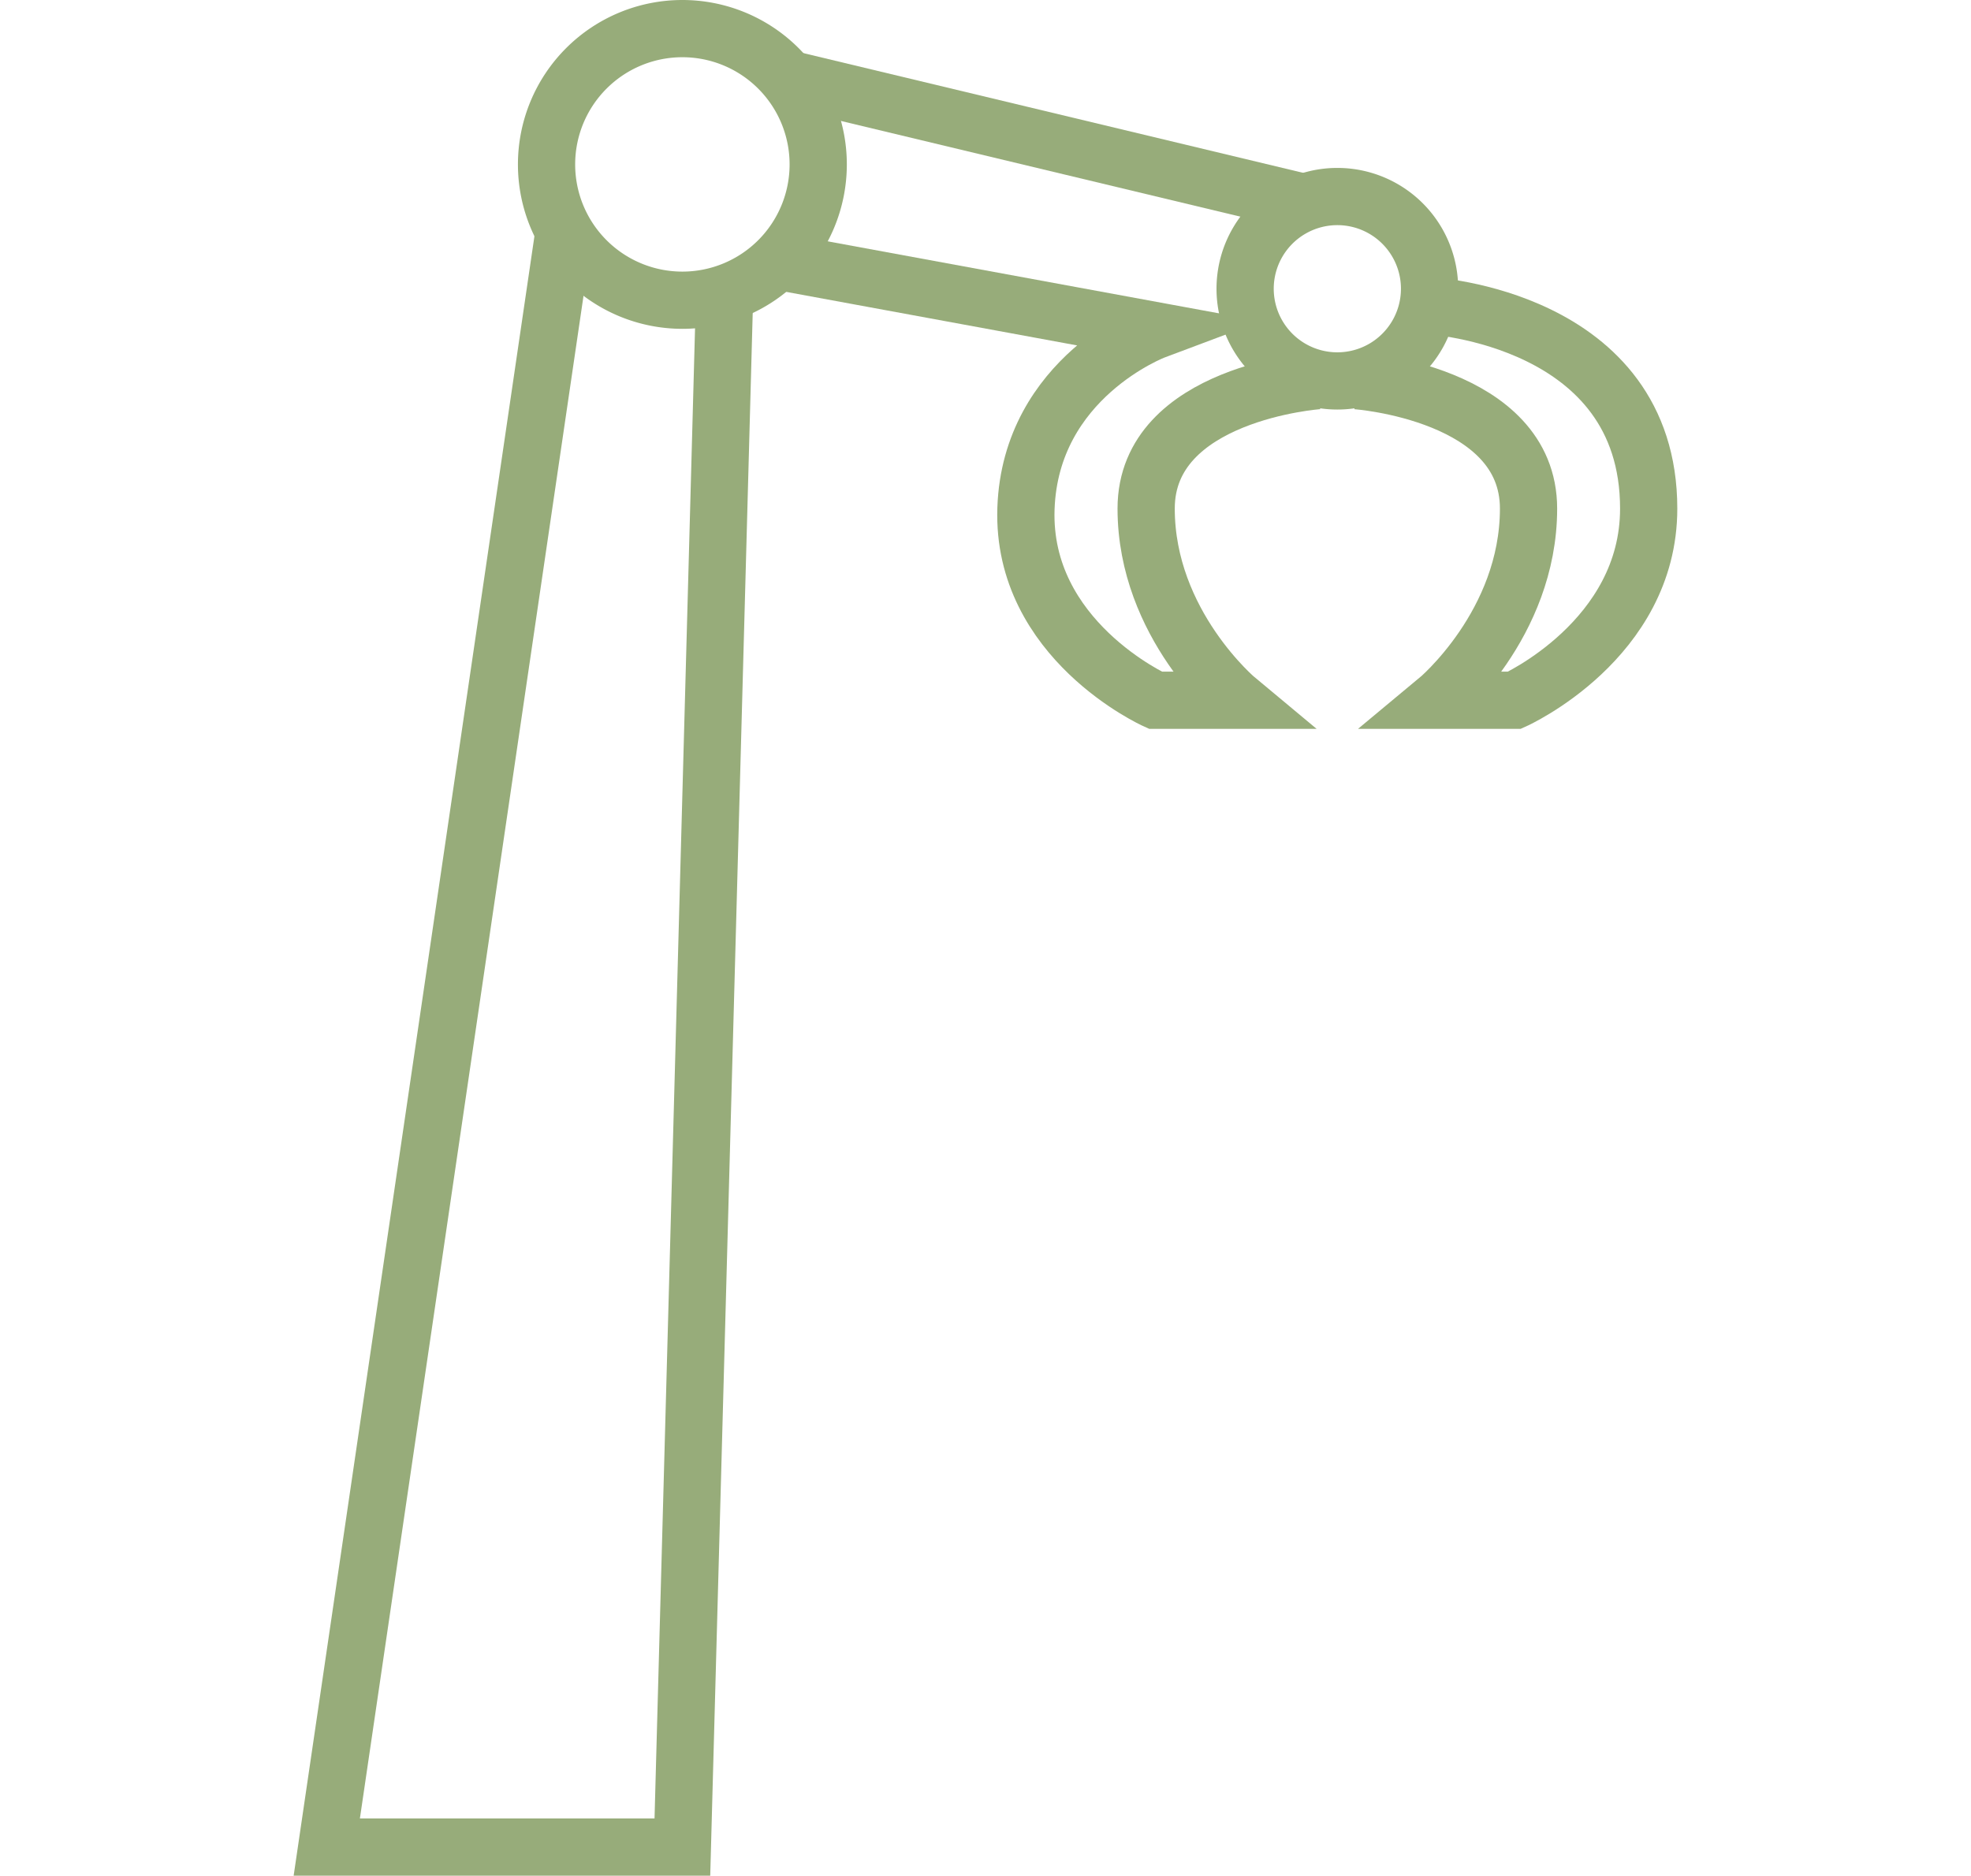 <svg class="mb-4" preserveAspectRatio="xMidYMid meet" data-bbox="2.433 4.58 34.646 47.67" viewBox="1.565 3.83 36.265 49.17" height="25" width="26.265" style="margin-bottom: 1.5rem;" xmlns="http://www.w3.org/2000/svg" data-type="ugc" role="presentation" aria-hidden="true" aria-label="">
    <g>
        <path stroke-miterlimit="10" stroke-width="1.5" stroke="#97AC7A" fill="none" d="M12.86 11.523L11.753 52.25h-9.32l6.22-42.361"></path>
        <path stroke-miterlimit="10" stroke-width="1.5" stroke="#97AC7A" fill="none" d="M15.313 8.14a3.56 3.56 0 1 1-7.12 0 3.56 3.56 0 0 1 7.12 0z"></path>
        <path stroke-miterlimit="10" stroke-width="1.5" stroke="#97AC7A" fill="none" d="M31.336 11.399a2.417 2.417 0 1 1-4.834 0 2.417 2.417 0 0 1 4.834 0z"></path>
        <path stroke-miterlimit="10" stroke-width="1.5" stroke="#97AC7A" fill="none" d="M28.055 9.14L14.517 5.896"></path>
        <path d="M13.981 10.628l10.153 1.869s-3.258 1.223-3.376 4.665c-.118 3.442 3.391 5.024 3.391 5.024h2.15s-2.391-1.987-2.391-5.024 4.509-3.354 4.509-3.354" stroke-miterlimit="10" stroke-width="1.5" stroke="#97AC7A" fill="none"></path>
        <path d="M29.419 13.809s4.511.316 4.511 3.354-2.392 5.024-2.392 5.024h2.023s3.518-1.581 3.518-5.024c0-5.006-5.744-5.318-5.744-5.318" stroke-miterlimit="10" stroke-width="1.5" stroke="#97AC7A" fill="none"></path>
    </g>
</svg>
